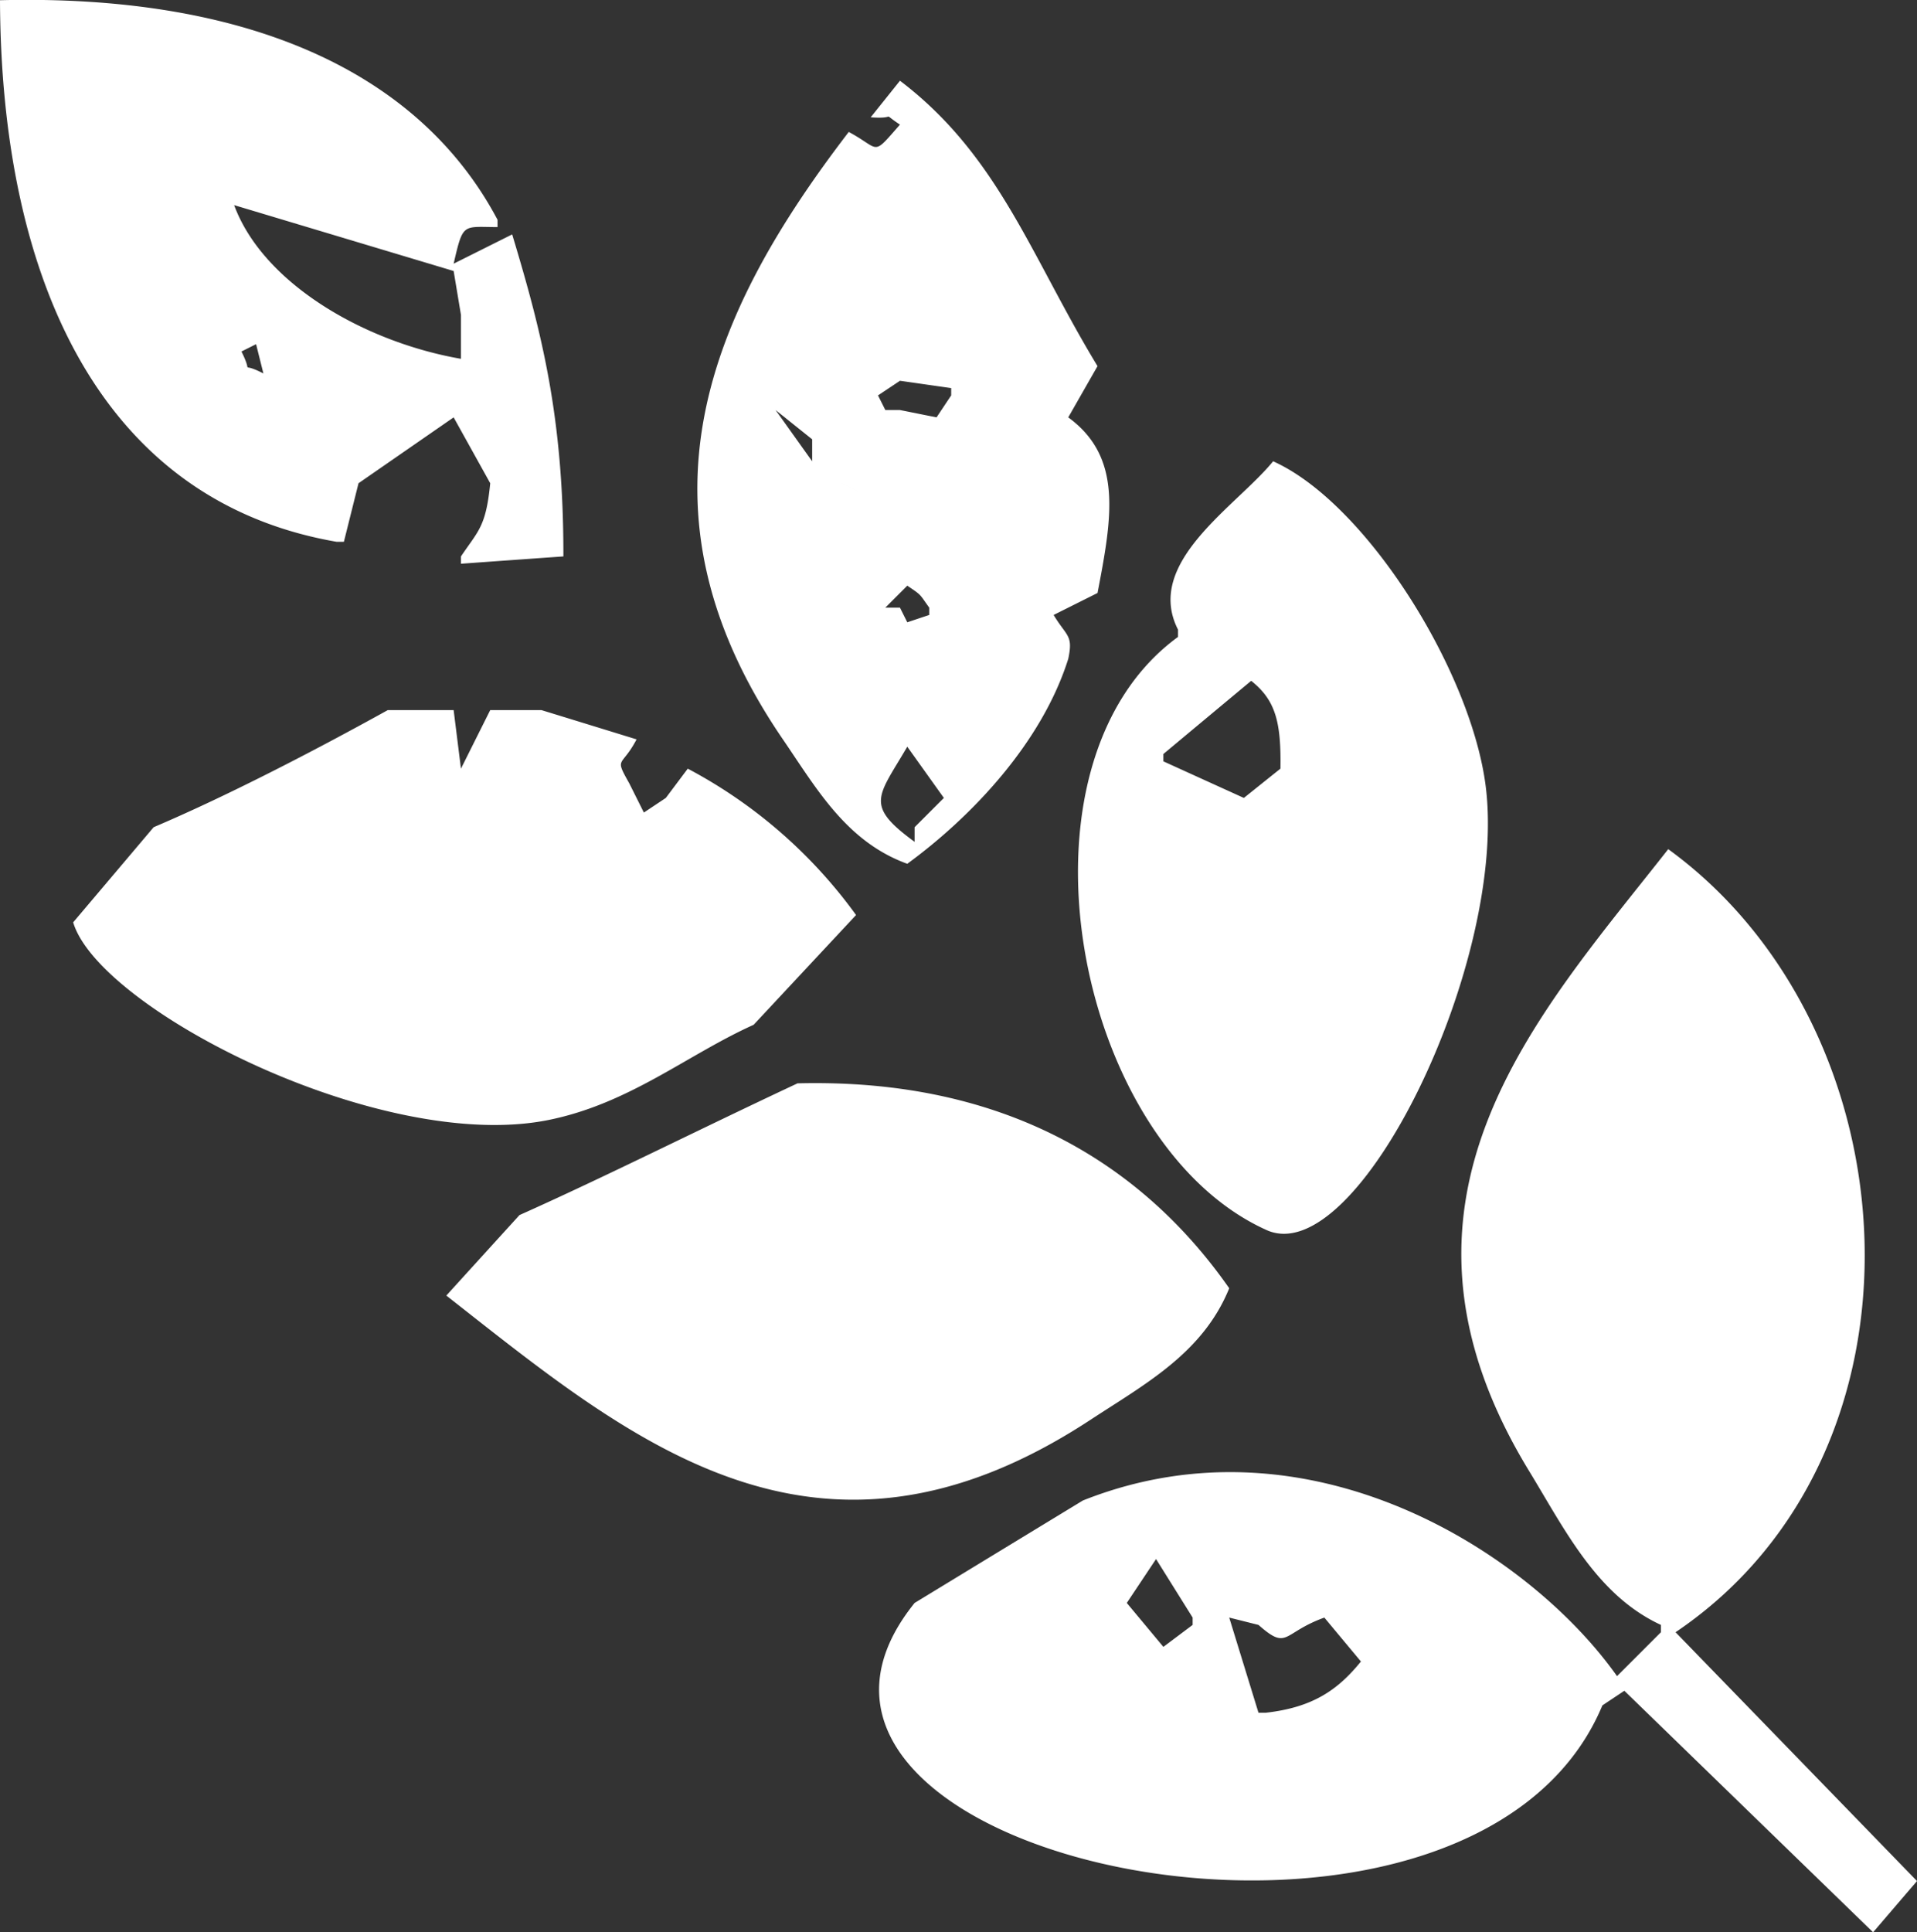 <?xml version="1.0" encoding="UTF-8"?> <svg xmlns="http://www.w3.org/2000/svg" width="262" height="264.03" viewBox="0 0 262 264.03"><rect x="0" y="0" width="262" height="264.03" fill="#333333" stroke="none"/> <defs> <style> .cls-1 { fill: #fff; fill-rule: evenodd; } </style> </defs> <path id="malt4" class="cls-1" d="M348,1599c32.713-.82,56.929,9.12,68,30v1c-4.8-.01-4.692-0.65-6,5,2.666-1.33,5.334-2.67,8-4,3.983,13.2,7.033,24.91,7,44q-7,.495-14,1v-1c2.371-3.53,3.414-4.03,4-10q-2.5-4.5-5-9l-13,9c-0.667,2.67-1.333,5.33-2,8h-1C361.7,1667.41,348.141,1637.07,348,1599Zm123,11c13.517,10.26,17.91,24.04,27,39-1.333,2.33-2.667,4.67-4,7,7.462,5.45,5.993,13.65,4,24l-6,3c1.788,2.97,2.7,2.71,2,6-3.614,11.47-13.181,21.55-22,28-8.318-3.02-12.382-10.25-17-17-21.752-31.81-9.875-58.38,9-83,4.406,2.35,3.085,3.46,7-1-2.794-1.85-.137-0.72-4-1C468.333,1613.33,469.667,1611.67,471,1610Zm-91,17c3.965,10.73,17.827,18.71,31,21v-6q-0.5-3-1-6Zm3,19c-0.667.33-1.333,0.67-2,1,1.782,3.58-.531,1.18,3,3C383.667,1648.67,383.333,1647.33,383,1646Zm88,5c-1,.67-2,1.33-3,2,0.333,0.67.667,1.33,1,2h2c1.666,0.33,3.334.67,5,1l2-3v-1C475.667,1651.67,473.333,1651.33,471,1651Zm-17,4c1.666,2.33,3.334,4.67,5,7v-3C457.334,1657.67,455.666,1656.33,454,1655Zm68,7c12.658,5.68,26.82,28.31,29,44,3.328,23.95-17.466,66.94-30,61-26.115-11.87-36.007-63.51-12-81v-1C504.308,1675.79,517.01,1668.14,522,1662Zm-59,3c1.333,0.67,2.667,1.33,4,2C465.667,1666.33,464.333,1665.67,463,1665Zm9,14-3,3h2c0.333,0.67.667,1.33,1,2,1-.33,2-0.67,3-1v-1C473.627,1680.1,474.027,1680.36,472,1679Zm47,13q-6,4.995-12,10v1q5.5,2.505,11,5c1.667-1.33,3.333-2.67,5-4C523.1,1697.73,522.38,1694.67,519,1692Zm-118,4h9c0.333,2.67.667,5.33,1,8q2-4.005,4-8h7q6.5,1.995,13,4c-2.049,3.92-3.078,2.3-1,6,0.667,1.33,1.333,2.67,2,4,1-.67,2-1.33,3-2,1-1.33,2-2.67,3-4a67.117,67.117,0,0,1,23,20l-14,15c-9.029,4.06-16.924,10.75-28,13-22.882,4.64-61.486-15.15-65-27q5.5-6.495,11-13C378.791,1707.84,390.6,1701.76,401,1696Zm71,5c-3.993,6.86-5.92,7.95,1,13v-2c1.333-1.33,2.667-2.67,4-4C475.334,1705.67,473.666,1703.33,472,1701Zm104,14c33.8,24.56,37.4,82.45,1,107q16.5,16.995,33,34-3,3.495-6,7-17-16.5-34-33c-1,.67-2,1.33-3,2-18.085,43.31-122.345,21.17-94-14q11.5-7.005,23-14c30.867-12.27,61.006,7.03,73,24l6-6v-1c-8.749-4.04-13.106-12.98-18-21C534.345,1762.88,558.085,1737.84,576,1715Zm-119,32c28.781-.73,47.455,11.47,59,28-3.6,8.86-11.451,13.05-19,18-37.507,24.58-63.015,2.58-88-17q5-5.505,10-11C430.9,1759.68,443.021,1753.55,457,1747Zm49,65-4,6,5,6,4-3v-1Q508.5,1816,506,1812Zm10,8q2,6.495,4,13h1c6.42-.72,9.856-3.12,13-7l-5-6c-5.786,2.08-4.944,4.58-9,1C518.667,1820.67,517.333,1820.33,516,1820Z" transform="translate(-348 -1598.97)"></path> </svg> 